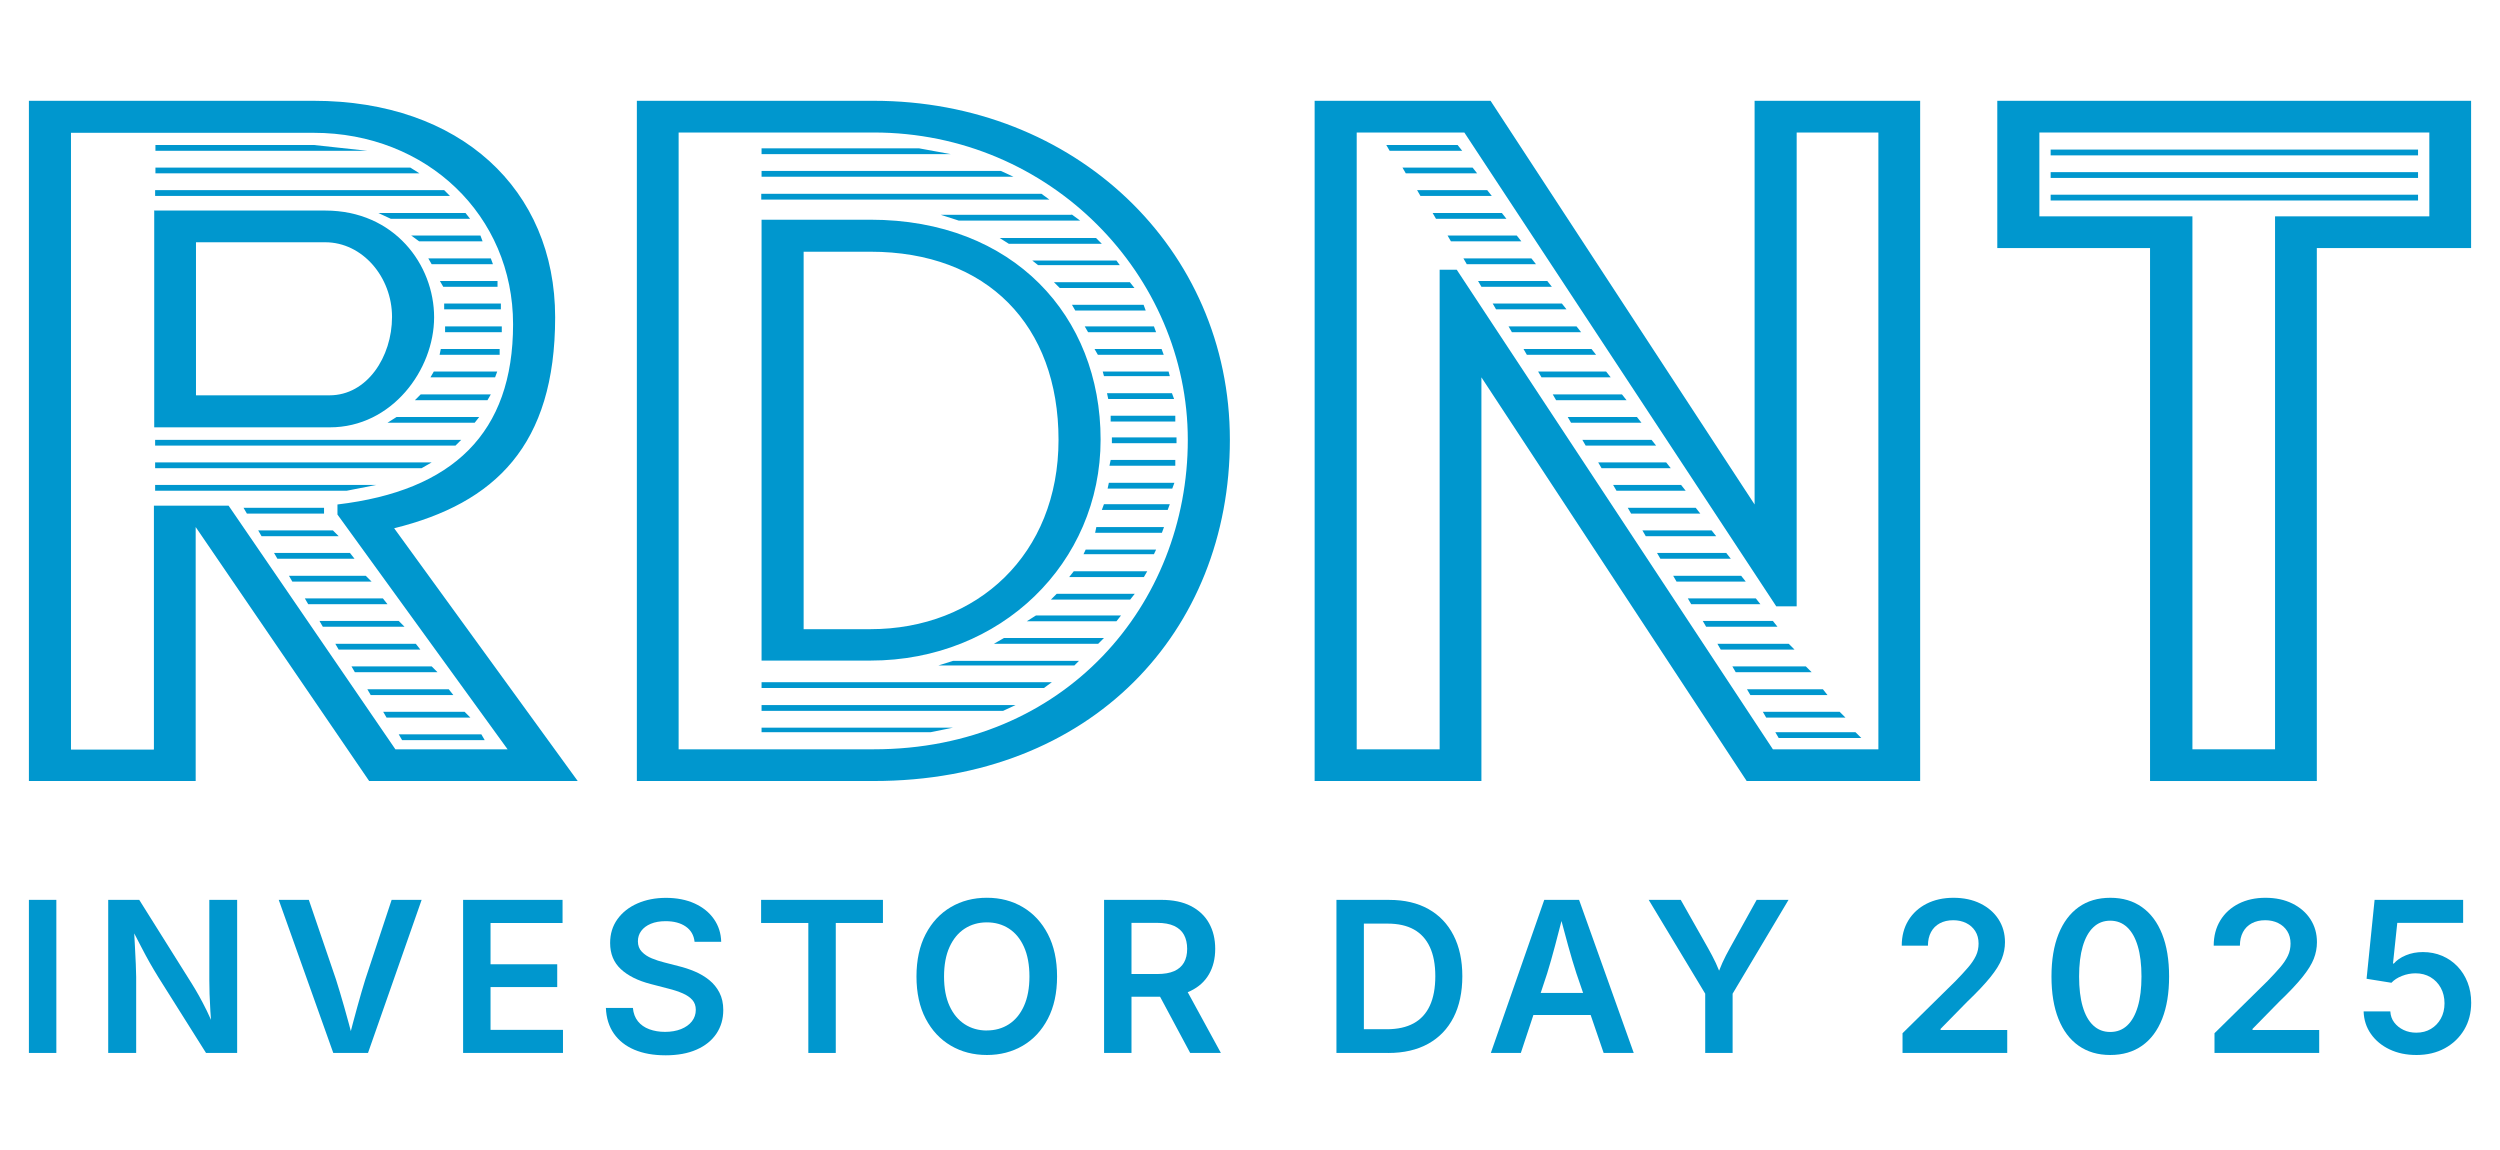 <?xml version="1.0" encoding="UTF-8"?>
<svg id="Layer_1" xmlns="http://www.w3.org/2000/svg" version="1.1" viewBox="0 0 819.96 377.02">
  <!-- Generator: Adobe Illustrator 29.8.1, SVG Export Plug-In . SVG Version: 2.1.1 Build 2)  -->
  <defs>
    <style>
      .st0 {
        fill: #0097ce;
      }

      .st1 {
        fill: #232d64;
      }
    </style>
  </defs>
  <g>
    <path class="st0" d="M16.89-183.92h-6.4v-48h6.4v48Z"/>
    <path class="st0" d="M99.69-231.92v48h-5.5l-27.1-36.6v36.6h-6.4v-48h5.5l26.9,36.8v-36.8h6.6Z"/>
    <path class="st0" d="M138.39-231.92h7l15.1,41.5,14.7-41.5h7.1l-18.2,48h-7.5l-18.2-48h0Z"/>
    <path class="st0" d="M251.69-226.32h-24.2v15.1h21.3v5.6h-21.3v15.9h24.2v5.8h-30.6v-48h30.6v5.6Z"/>
    <path class="st0" d="M315.79-231.52c2.4.8,4.6,1.9,6.6,3.2l-2.8,4.9c-1.8-1.2-3.7-2.2-5.8-2.9-2.1-.7-4.1-1.1-6.2-1.1-3.1,0-5.5.7-7.3,2s-2.7,3.1-2.7,5.4.5,2.7,1.5,3.8,2.2,2,3.6,2.6c1.4.7,3.4,1.6,6,2.6,3.3,1.4,5.9,2.5,7.8,3.5s3.5,2.3,4.9,4,2.1,3.8,2.1,6.4-.7,5.2-2.1,7.3-3.4,3.7-6,4.9-5.6,1.7-9.1,1.7-5.7-.4-8.7-1.2-5.6-1.9-7.9-3.3l2.3-5.2c2.1,1.2,4.4,2.1,7,2.8,2.5.7,5,1.1,7.3,1.1,3.6,0,6.3-.7,8-2.1s2.6-3.3,2.6-5.5-.5-2.8-1.4-3.9-2.1-2-3.5-2.6c-1.4-.7-3.4-1.5-5.9-2.5-3.2-1.2-5.8-2.3-7.8-3.3s-3.7-2.4-5.1-4.2-2.1-4.1-2.1-6.8.7-4.7,2-6.6,3.3-3.5,5.8-4.6,5.4-1.6,8.7-1.6,5.9.4,8.3,1.2h-.1,0Z"/>
    <path class="st0" d="M374.79-226.32h-15.7v-5.5h37.8v5.5h-15.8v42.4h-6.4v-42.4h.1Z"/>
    <path class="st0" d="M465.49-230.12c3.5,1.8,6.3,4.5,8.5,8.3,2.2,3.7,3.3,8.3,3.3,13.8s-1.1,10.1-3.3,13.9c-2.2,3.8-5,6.6-8.5,8.4s-7.2,2.7-11.2,2.7-7.8-.9-11.3-2.7-6.4-4.6-8.5-8.4c-2.2-3.8-3.3-8.4-3.3-13.9s1.1-10.1,3.3-13.8c2.2-3.7,5-6.5,8.5-8.3s7.3-2.7,11.3-2.7,7.8.9,11.2,2.7h0ZM445.89-224.92c-2.5,1.4-4.4,3.5-5.9,6.3-1.4,2.8-2.2,6.3-2.2,10.4s.7,7.5,2.1,10.4,3.3,5.1,5.8,6.6c2.4,1.5,5.2,2.2,8.3,2.2s5.8-.7,8.3-2.2c2.5-1.4,4.5-3.6,6-6.5s2.3-6.4,2.3-10.6-.7-7.5-2.2-10.3-3.4-5-5.9-6.4-5.3-2.1-8.3-2.1-5.8.7-8.2,2.1l-.1.1h0Z"/>
    <path class="st0" d="M547.19-183.92l-11-18.2h-11.2v18.2h-6.4v-48h16.4c6,0,10.4,1.3,13.1,3.8,2.7,2.6,4.1,6,4.1,10.2s-.8,6.6-2.5,9.1-4.1,4.3-7.3,5.4l12,19.3h-7.2v.2h0ZM535.69-207.72c3.1,0,5.5-.9,7.2-2.7s2.6-4.1,2.6-6.8-.9-5.3-2.6-6.9c-1.7-1.5-4.6-2.3-8.6-2.3h-9.4v18.6h10.8v.1h0Z"/>
    <path class="st0" d="M670.29-229.42c3.5,1.7,6.3,4.3,8.4,7.8,2.1,3.5,3.1,8,3.1,13.3s-1,9.8-3.1,13.4c-2.1,3.7-4.9,6.4-8.5,8.2s-7.6,2.7-12.1,2.7h-14v-48h14c4.5,0,8.6.8,12.1,2.5l.1.1ZM650.69-226.12v36.3h7c11.6,0,17.5-6.1,17.5-18.4s-1.5-10.7-4.4-13.6-7.3-4.3-13.1-4.3h-7Z"/>
    <path class="st0" d="M748.79-195.42h-21.2l-4.1,11.4h-6.8l17.9-48h7.3l18.1,48h-7.1l-4.1-11.4h0ZM746.89-200.72l-8.8-24.5-8.8,24.5h17.6Z"/>
    <path class="st0" d="M806.89-203.12l-16.8-28.8h7.5l12.6,22.7,12.6-22.7h7.1l-16.6,28.8v19.1h-6.4v-19.2.1h0Z"/>
    <path class="st0" d="M951.49-189.72v5.8h-34.2v-5.7l13.6-11.9c.5-.5,1.4-1.2,2.5-2.1,2.5-2.1,4.3-3.9,5.6-5.1s2.3-2.7,3.2-4.2c.8-1.6,1.2-3.3,1.2-5.1,0-2.9-1-5.1-2.9-6.6-2-1.5-4.6-2.3-7.8-2.3s-4.4.4-6.6,1.2c-2.1.8-4,1.7-5.5,2.9l-2.7-4.6c2.1-1.5,4.5-2.7,7.2-3.7,2.8-1,5.6-1.4,8.5-1.4s6.3.6,8.8,1.7,4.4,2.7,5.7,4.7,2,4.4,2,7-.5,4.8-1.5,6.9-2.4,4.1-4.2,5.9-4.2,4.1-7.3,6.7l-11.7,10h26.2l-.1-.1h0Z"/>
    <path class="st0" d="M1018.79-230.12c2.8,1.8,5,4.5,6.7,8.2,1.7,3.7,2.5,8.2,2.5,13.7s-.8,10.1-2.5,13.9c-1.7,3.8-4,6.6-6.8,8.5-2.9,1.9-6,2.8-9.6,2.8s-6.6-.9-9.5-2.7c-2.8-1.8-5.1-4.6-6.8-8.3s-2.6-8.3-2.6-13.7.9-10,2.6-13.8,4-6.6,6.9-8.5,6.1-2.8,9.7-2.8,6.5.9,9.4,2.7h0ZM1000.19-222.12c-2.2,3.4-3.4,8.2-3.4,14.4s1.1,10.7,3.3,14.1,5.1,5,8.9,5,6.8-1.7,9-5.1,3.3-8.2,3.3-14.4-1-10.8-3.1-14.1-5-5-8.8-5-6.9,1.7-9.1,5.1h-.1Z"/>
    <path class="st0" d="M1101.19-189.72v5.8h-34.2v-5.7l13.6-11.9c.5-.5,1.4-1.2,2.5-2.1,2.5-2.1,4.3-3.9,5.6-5.1s2.3-2.7,3.2-4.2c.8-1.6,1.2-3.3,1.2-5.1,0-2.9-1-5.1-2.9-6.6-2-1.5-4.6-2.3-7.8-2.3s-4.4.4-6.6,1.2c-2.1.8-4,1.7-5.5,2.9l-2.7-4.6c2.1-1.5,4.5-2.7,7.2-3.7,2.8-1,5.6-1.4,8.5-1.4s6.3.6,8.8,1.7,4.4,2.7,5.7,4.7c1.3,2,2,4.4,2,7s-.5,4.8-1.5,6.9-2.4,4.1-4.2,5.9-4.2,4.1-7.3,6.7l-11.7,10h26.2l-.1-.1h0Z"/>
    <path class="st0" d="M1172.99-226.32h-22.2v15.1c1.5-1,3.2-1.7,5.1-2.2s3.8-.7,5.8-.7c4.2,0,7.7,1.2,10.3,3.7,2.6,2.4,3.9,6,3.9,10.7s-.8,6.3-2.3,8.8-3.8,4.5-6.7,5.8c-2.9,1.4-6.4,2.1-10.5,2.1s-5.6-.4-8.1-1.1-4.6-1.8-6.3-3.4l2.7-4.7c3.3,2.3,7.2,3.5,11.6,3.5s7.2-1,9.5-2.9,3.4-4.6,3.4-8-.8-5.4-2.5-7-4-2.4-6.9-2.4-3.9.3-5.7.9c-1.8.6-3.6,1.6-5.4,2.9l-4.4-2.7v-24h28.4v5.5l.3.1h0Z"/>
  </g>
  <g>
    <path class="st0" d="M9.58,33.06h93.3c48,0,79.2,29,79.2,71s-19.7,61-52.8,69.2l60.2,82.9h-68.4l-56.9-83.3v83.3H9.48V33.06h.1ZM50.48,245.76v-79.9h24.5l54.7,79.9h36.8l-55.8-77v-3.3c37.9-4.5,57.6-23.4,57.6-59.1s-28.3-62.8-65.4-62.8H23.28v202.3h27.1l.1-.1h0ZM50.48,69.06h56.2c22.7,0,35.7,17.8,35.7,35s-13.8,36.1-34.2,36.1h-57.6v-71s-.1-.1-.1-.1ZM50.88,47.56h52.1l17.5,1.9H50.98v-1.9h-.1ZM50.88,54.96h83.7l3,1.9H50.98v-1.9h-.1ZM50.88,62.36h94.8l1.9,1.9H50.88v-1.9ZM50.88,144.26h100.4l-1.9,1.9H50.88v-1.9h0ZM50.88,151.66h90.7l-3.3,1.9H50.88v-1.9h0ZM50.88,159.06h72.5l-9.7,1.9h-62.8v-1.9ZM108.08,129.66c12.3,0,20.5-12.6,20.5-25.7s-9.7-24.5-21.9-24.5h-42.4v50.2h43.9-.1ZM79.88,166.56h26.4v1.9h-25.3l-1.1-1.9h0ZM84.68,173.96h24.5l1.9,1.9h-25.3l-1.1-1.9h0ZM89.88,181.36h24.9l1.5,1.9h-25.3l-1.1-1.9h0ZM94.68,188.86h25.3l1.9,1.9h-26l-1.1-1.9h-.1ZM125.58,196.26l1.5,1.9h-26l-1.1-1.9h25.7-.1ZM130.78,203.66l1.9,1.9h-26.8l-1.1-1.9h26ZM136.38,211.16l1.5,1.9h-26.8l-1.1-1.9h26.4ZM141.58,218.56l1.9,1.9h-27.1l-1.1-1.9h26.4-.1,0ZM147.18,226.06l1.5,1.9h-27.1l-1.1-1.9h26.8-.1ZM152.68,69.86l1.5,1.9h-26l-4.1-1.9h28.6ZM152.38,233.46l1.9,1.9h-27.5l-1.1-1.9h26.8-.1,0ZM130.08,136.76h27.1l-1.5,1.9h-28.6l3-1.9h0ZM157.88,240.86l1.1,1.9h-27.1l-1.1-1.9h27.1ZM157.58,77.26l.7,1.9h-20.8l-2.6-1.9h22.7ZM137.88,129.36h23.1l-1.1,1.9h-23.8l1.9-1.9h-.1,0ZM140.48,84.76h20.5l.7,1.9h-20.1l-1.1-1.9h0ZM142.28,121.86h20.8l-.7,1.9h-21.2l1.1-1.9h0ZM144.18,92.16h19v1.9h-17.8l-1.1-1.9h-.1,0ZM144.58,114.46h19.3v1.9h-19.7l.4-1.9ZM145.68,99.56h18.6v1.9h-18.6v-1.9ZM145.98,107.06h18.6v1.9h-18.6v-1.9Z"/>
    <path class="st0" d="M208.88,33.06h77.7c65.8,0,116.8,48.3,116.8,111.2s-45.4,111.9-116.8,111.9h-77.7V33.06h0ZM286.58,245.76c62.8,0,103-47.6,103-101.5s-45-100.8-103-100.8h-64v202.3h64ZM249.78,48.66h51.7l10.4,1.9h-62.1v-1.9h0ZM249.78,56.06h78.5l4.1,1.9h-82.6v-1.9h0ZM249.78,63.56h91.8l2.6,1.9h-94.5v-1.9h.1,0ZM249.78,72.06h35.7c46.9,0,75.5,31.6,75.5,72.1s-32.7,72.5-75.5,72.5h-35.7V71.96v.1ZM249.78,223.76h95.2l-2.6,1.9h-92.6v-1.9h0ZM249.78,231.26h83.3l-4.1,1.9h-79.2v-1.9ZM249.78,238.66h62.8l-7.4,1.5h-55.4v-1.5h0ZM285.48,206.36c35,0,61.7-24.5,61.7-62.1s-23.4-61.7-61.7-61.7h-21.9v123.8h21.9ZM312.58,216.76h41.3l-1.5,1.5h-44.6l4.8-1.5h0ZM351.68,70.56l-.4-.4,3,2.2h-39.8l-5.9-1.9h43.1v.1h0ZM329.38,209.26h32.7l-1.9,1.9h-34.2l3.3-1.9h.1ZM359.48,78.06l1.9,1.9h-30.5l-3-1.9h31.6ZM339.78,201.86h27.9l-1.5,1.9h-29.4l3-1.9ZM366.18,85.46l1.1,1.5h-26.8l-1.9-1.5h27.6,0ZM346.48,194.76h25.7l-1.5,1.9h-26l1.9-1.9h-.1ZM345.68,92.56h24.9l1.5,1.9h-24.5l-1.9-1.9ZM352.08,187.36h24.2l-1.1,1.9h-24.5l1.5-1.9h-.1ZM351.68,99.96h23.4l.7,1.9h-23.1l-1.1-1.9h.1ZM356.08,180.26h23.1l-.7,1.5h-23.1l.7-1.5ZM355.78,107.06h22.7l.7,1.9h-22.3l-1.1-1.9h0ZM359.08,114.46h21.9l.7,1.9h-21.6l-1.1-1.9h.1ZM359.48,172.86h22.3l-.7,1.9h-21.9l.4-1.9h-.1,0ZM362.08,165.36h21.6l-.7,1.9h-21.6l.7-1.9ZM361.68,121.86h21.6l.4,1.5h-21.6l-.4-1.5ZM363.18,128.96h21.2l.7,1.9h-21.6l-.4-1.9h.1,0ZM363.58,158.36h21.6l-.7,1.9h-21.2l.4-1.9h-.1,0ZM364.28,150.86h21.2v1.9h-21.6l.4-1.9ZM364.28,136.36h21.2v1.9h-21.2v-1.9ZM364.68,143.46h21.2v1.9h-21.2v-1.9Z"/>
    <path class="st0" d="M431.28,33.06h57.6l86.6,132.4V33.06h54.3v223.1h-56.9l-87-132.4v132.4h-54.7V33.06h.1ZM472.18,245.76V88.46h5.6l103.7,157.3h34.6V43.46h-26.8v155.4h-6.7l-102.3-155.4h-35.3v202.3h27.2ZM454.68,47.56h23.4l1.5,1.9h-23.8l-1.1-1.9h0ZM459.88,54.96h23.1l1.5,1.9h-23.4l-1.1-1.9h-.1ZM464.68,62.36h23.1l1.5,1.9h-23.4l-1.1-1.9h-.1ZM469.88,69.86h22.7l1.5,1.9h-23.1l-1.1-1.9h0ZM474.78,77.26h22.7l1.5,1.9h-23.1l-1.1-1.9h0ZM479.98,84.76h22.3l1.5,1.9h-22.7l-1.1-1.9h0ZM484.78,92.16h22.7l1.5,1.9h-23.1l-1.1-1.9h0ZM489.58,99.56h22.7l1.5,1.9h-23.1l-1.1-1.9h0ZM494.78,107.06h22.3l1.5,1.9h-22.7l-1.1-1.9h0ZM499.68,114.46h22.3l1.5,1.9h-22.7l-1.1-1.9h0ZM504.48,121.86h22.3l1.5,1.9h-22.7l-1.1-1.9h0ZM509.28,129.36h22.7l1.5,1.9h-23.1l-1.1-1.9h0ZM514.18,136.76h22.7l1.5,1.9h-23.1l-1.1-1.9h0ZM518.98,144.26h22.7l1.5,1.9h-23.1l-1.1-1.9h0ZM524.18,151.66h22.3l1.5,1.9h-22.7l-1.1-1.9ZM529.08,159.06h22.3l1.5,1.9h-22.7l-1.1-1.9ZM533.88,166.56h22.3l1.5,1.9h-22.7l-1.1-1.9ZM538.68,173.96h22.7l1.5,1.9h-23.1l-1.1-1.9h0ZM566.18,181.36l1.5,1.9h-23.1l-1.1-1.9h22.7,0ZM571.08,188.86l1.5,1.9h-22.7l-1.1-1.9h22.3ZM575.88,196.26l1.5,1.9h-22.7l-1.1-1.9h22.3ZM581.48,203.66l1.5,1.9h-23.4l-1.1-1.9h23.1-.1ZM586.68,211.16l1.9,1.9h-24.2l-1.1-1.9h23.4,0ZM592.28,218.56l1.9,1.9h-24.9l-1.1-1.9h24.2-.1ZM597.88,226.06l1.5,1.9h-25.3l-1.1-1.9h24.9,0ZM603.38,233.46l1.9,1.9h-26l-1.1-1.9h25.3-.1ZM608.58,240.16l1.9,1.9h-27.1l-1.1-1.9h26.4-.1Z"/>
    <path class="st0" d="M705.28,81.36h-50.2v-48.3h155.4v48.3h-50.6v174.8h-54.7V81.36h.1ZM746.18,245.76V70.96h50.6v-27.5h-127.9v27.5h50.2v174.8h27.1ZM672.58,49.06h120.5v1.9h-120.5v-1.9ZM672.58,56.46h120.5v1.9h-120.5v-1.9ZM672.58,63.86h120.5v1.9h-120.5v-1.9Z"/>
  </g>
  <g>
    <path class="st1" d="M823.19-200.22l64.7-69.2c-32.7-12.3-52.4-42.8-52.4-73.6,0-44.6,38.7-81.8,86.6-81.8s85.5,37.2,85.5,81.8-9.7,42.8-26.4,59.5l-40.2,40.5h66.6v48.7h-184.4v-5.9h0ZM993.79-204.62v-27.9h-74.7v-5.6l49.8-50.2c17.5-17.8,24.9-34.2,24.9-54.7,0-39-32-71.4-71.8-71.4s-73.3,32.4-73.3,71.4,13.4,53.9,54.7,68.4l.4,6.3-59.9,63.6h149.9v.1h0ZM853.59-210.22h136.8v1.9h-138.7l1.9-1.9ZM860.69-217.62h129.8v1.9h-131.6l1.9-1.9h-.1ZM867.79-225.12h122.7v1.9h-124.6l1.9-1.9h0ZM874.79-232.52h40.9v1.9h-42.8l1.9-1.9h0ZM877.09-343.02c0-22.7,19.3-41.3,45-41.3s43.9,18.6,43.9,41.3-18.6,41.6-43.9,41.6-45-18.6-45-41.6h0ZM881.89-240.02h33.8v1.9h-35.7l1.9-1.9ZM888.99-247.42h34.2l-1.9,1.9h-34.2l1.9-1.9ZM952.89-343.02c0-16.7-13.4-30.1-30.9-30.1s-32,13.4-32,30.1,14.1,30.5,32,30.5,30.9-13.4,30.9-30.5ZM895.99-254.82h34.6l-1.9,1.9h-34.6l1.9-1.9ZM903.09-262.32h35l-1.9,1.9h-35l1.9-1.9ZM910.49-269.72h35l-1.9,1.9h-35.3l2.2-1.9h0ZM918.69-277.12h34.2l-1.9,1.9h-34.6l2.2-1.9h.1ZM919.09-410.62l16,1.5h-16v-1.5ZM919.09-403.62h33.1l3.3,1.9h-36.4v-1.9h0ZM919.09-396.12h45.4l2.6,1.9h-48v-1.9h0ZM919.09-388.72h53.2l1.9,1.9h-41.3l-10.8-1.1h-3v-.8h0ZM926.89-284.62h33.1l-1.9,1.9h-33.5l2.2-1.9h.1ZM935.09-292.02h32.4l-1.9,1.9h-32.7l2.2-1.9h0ZM943.29-299.52h30.9l-1.5,1.9h-31.6l2.2-1.9h0ZM978.19-381.32l1.5,1.9h-29l-3-1.9h30.5ZM951.39-306.92h27.9l-1.5,1.9h-28.6l2.2-1.9h0ZM956.59-373.82h26l.7,1.9h-24.9l-1.9-1.9h.1ZM958.89-314.32h24.9l-1.1,1.9h-25.7l1.9-1.9h0ZM962.59-366.42h23.4l.7,1.9h-23.1l-1.1-1.9h.1,0ZM964.09-321.82h22.7l-.7,1.9h-23.1l1.1-1.9ZM966.29-359.02h21.9l.7,1.9h-22.3l-.4-1.9h.1ZM967.09-329.22h21.9l-.7,1.9h-21.9l.7-1.9ZM968.19-351.52h21.6v1.9h-20.8l-.7-1.9h-.1ZM968.89-336.62h21.2l-.4,1.9h-21.6l.7-1.9h.1ZM969.29-344.12h21.2v1.9h-21.2v-1.9Z"/>
    <path class="st1" d="M1069.69-255.62c10.4,16.4,24.9,20.1,36.8,20.1,20.1,0,34.2-12.6,34.2-32s-14.9-28.6-39-28.6h-65.1v-121.2h147.6v49.1h-93.3v23.8h8.9c54.3,0,93,23.8,93,75.9s-37.9,81.4-86.3,81.4-63.6-17.1-79.9-44.3l43.1-24.2h0ZM1106.49-197.62c40.5,0,72.5-31.2,72.5-71s-33.1-65.4-79.2-65.4h-22.7v-44.6h93.3v-28.3h-120.1v100.4h56.9c32.7,0,47.2,14.5,47.2,39s-19.7,42.4-48,42.4-28.6-3.3-40.9-15.6l-21.2,12.6c15.2,19.7,37.9,30.5,62.1,30.5h.1,0ZM1077.49-401.02h89.6v1.9h-89.6v-1.9ZM1077.49-393.52h89.6v1.9h-89.6v-1.9ZM1077.49-386.12h89.6v1.9h-89.6v-1.9ZM1077.49-328.82h42l9.7,1.9h-51.7v-1.9ZM1077.49-321.42h66.2l4.5,1.9h-70.7v-1.9ZM1077.49-314.02h78.5l2.2,1.9h-80.7v-1.9ZM1103.49-217.32h48l-2.2,1.9h-45.7v-1.9h-.1ZM1103.49-209.82h36.8l-3.7,1.9h-33.1v-1.9h0ZM1103.49-202.42h16.7l-10,1.1h-6.7v-1.1ZM1127.29-224.72h32.4l-1.9,1.9h-36.4l5.9-1.9ZM1162.99-306.52l1.9,1.9h-28.3l-4.8-1.9h31.2ZM1141.49-232.12h23.4l-1.5,1.9h-24.5l2.6-1.9ZM1167.89-299.12l1.1,1.9h-21.6l-2.2-1.9h22.7ZM1148.49-239.62h20.5l-1.1,1.9h-20.8l1.5-1.9h-.1ZM1151.49-291.62h20.1l.7,1.9h-19.7l-1.1-1.9ZM1152.99-247.02h19l-.7,1.9h-19l.7-1.9ZM1155.19-284.22h18.6l.7,1.9h-19l-.4-1.9h.1ZM1155.99-254.52h18.2l-.7,1.9h-17.8l.4-1.9h-.1ZM1156.69-276.82h18.2l.4,1.9h-17.8l-.7-1.9h-.1ZM1157.49-261.92h17.8l-.4,1.9h-17.8l.4-1.9ZM1157.79-269.32h17.8v1.9h-17.8v-1.9Z"/>
  </g>
  <g>
    <path class="st0" d="M18.48,295.14v50.21h-9v-50.21h9Z"/>
    <path class="st0" d="M35.49,345.35v-50.21h10.18l17.35,27.66c.72,1.15,1.48,2.44,2.29,3.89.81,1.45,1.65,3.07,2.53,4.85s1.74,3.77,2.59,5.95h-1.01c-.16-1.89-.3-3.83-.42-5.81s-.21-3.87-.27-5.66c-.06-1.79-.08-3.3-.08-4.53v-26.35h9.13v50.21h-10.21l-15.67-24.9c-.99-1.6-1.92-3.17-2.8-4.72-.88-1.55-1.82-3.3-2.83-5.26-1.01-1.95-2.24-4.31-3.67-7.08h1.28c.13,2.45.26,4.77.37,6.96.11,2.19.21,4.15.29,5.88.08,1.73.12,3.12.12,4.18v24.93h-9.17Z"/>
    <path class="st0" d="M109.31,345.35l-17.89-50.21h9.87l8.9,26.08c.83,2.61,1.73,5.61,2.7,9.01.97,3.4,2.01,7.25,3.13,11.54h-1.89c1.12-4.36,2.15-8.22,3.08-11.59.93-3.37,1.8-6.36,2.61-8.96l8.63-26.08h9.84l-17.59,50.21h-11.39Z"/>
    <path class="st0" d="M151.89,345.35v-50.21h32.62v7.58h-23.62v13.55h21.87v7.48h-21.87v14.02h23.76v7.58h-32.75Z"/>
    <path class="st0" d="M218.2,346.12c-3.89,0-7.26-.61-10.13-1.82-2.86-1.21-5.1-2.98-6.72-5.29s-2.49-5.12-2.63-8.42h8.86c.16,1.75.71,3.21,1.65,4.38.94,1.17,2.19,2.04,3.74,2.61,1.55.57,3.27.86,5.16.86s3.72-.3,5.24-.91,2.7-1.45,3.56-2.54c.85-1.09,1.28-2.35,1.28-3.79,0-1.3-.38-2.38-1.13-3.23-.75-.85-1.81-1.58-3.17-2.17-1.36-.59-2.95-1.12-4.77-1.57l-5.69-1.48c-4.2-1.08-7.48-2.71-9.82-4.89-2.35-2.18-3.52-5.04-3.52-8.59,0-2.97.8-5.56,2.39-7.78,1.59-2.22,3.77-3.95,6.54-5.17s5.9-1.84,9.4-1.84,6.71.62,9.4,1.85c2.7,1.24,4.8,2.94,6.32,5.12,1.52,2.18,2.31,4.66,2.38,7.45h-8.73c-.23-2.16-1.19-3.82-2.88-5-1.7-1.18-3.9-1.77-6.62-1.77-1.89,0-3.51.29-4.87.86-1.36.57-2.4,1.35-3.13,2.34-.73.99-1.09,2.12-1.09,3.4,0,1.39.43,2.54,1.3,3.44.86.9,1.95,1.62,3.27,2.16,1.31.54,2.64.98,3.99,1.31l4.68,1.21c1.86.45,3.67,1.04,5.43,1.79,1.75.74,3.33,1.68,4.73,2.81,1.4,1.14,2.52,2.51,3.35,4.13.83,1.62,1.25,3.52,1.25,5.69,0,2.94-.75,5.53-2.26,7.77-1.51,2.24-3.67,3.98-6.5,5.22-2.83,1.25-6.25,1.87-10.24,1.87Z"/>
    <path class="st0" d="M249.63,302.72v-7.58h39.96v7.58h-15.47v42.63h-9v-42.63h-15.5Z"/>
    <path class="st0" d="M323.68,346.02c-4.4,0-8.35-1.02-11.83-3.07-3.48-2.04-6.23-4.99-8.24-8.83-2.01-3.84-3.02-8.46-3.02-13.85s1.01-10.05,3.02-13.9c2.01-3.85,4.76-6.8,8.24-8.85s7.42-3.07,11.83-3.07,8.31,1.02,11.78,3.07,6.21,4.99,8.22,8.85c2.01,3.85,3.02,8.49,3.02,13.9s-1.01,10.01-3.02,13.87c-2.01,3.85-4.75,6.8-8.22,8.83-3.47,2.03-7.4,3.05-11.78,3.05ZM323.68,337.97c2.72,0,5.13-.68,7.23-2.04s3.75-3.36,4.94-6c1.19-2.64,1.79-5.86,1.79-9.65s-.6-7.08-1.79-9.72c-1.19-2.64-2.84-4.64-4.94-6-2.1-1.36-4.51-2.04-7.23-2.04s-5.17.69-7.28,2.06c-2.11,1.37-3.77,3.38-4.97,6.02-1.2,2.64-1.8,5.87-1.8,9.69s.6,7.01,1.8,9.64c1.2,2.63,2.86,4.63,4.97,6,2.11,1.37,4.54,2.06,7.28,2.06Z"/>
    <path class="st0" d="M362.12,345.35v-50.21h18.77c3.84,0,7.08.67,9.7,2.02s4.62,3.23,5.96,5.64c1.35,2.41,2.02,5.22,2.02,8.41s-.68,5.96-2.04,8.32c-1.36,2.36-3.36,4.18-6.01,5.46-2.65,1.28-5.91,1.92-9.77,1.92h-13.41v-7.45h12.23c2.27,0,4.12-.32,5.56-.96,1.44-.64,2.5-1.58,3.2-2.81.7-1.23,1.04-2.73,1.04-4.48s-.35-3.33-1.04-4.6-1.77-2.24-3.22-2.92c-1.45-.67-3.32-1.01-5.61-1.01h-8.39v42.66h-9ZM390.36,345.35l-12.2-22.78h9.84l12.43,22.78h-10.08Z"/>
    <path class="st0" d="M447.33,295.14v50.21h-9v-50.21h9ZM455.31,345.35h-12.7v-7.78h12.27c3.5,0,6.43-.65,8.78-1.94,2.35-1.29,4.12-3.22,5.31-5.8,1.19-2.57,1.79-5.79,1.79-9.65s-.6-7.01-1.79-9.57c-1.19-2.56-2.94-4.48-5.24-5.76-2.3-1.28-5.17-1.92-8.61-1.92h-12.77v-7.78h13.31c4.99,0,9.27,1,12.84,3s6.32,4.87,8.24,8.63c1.92,3.75,2.88,8.22,2.88,13.41s-.96,9.73-2.88,13.49c-1.92,3.76-4.7,6.65-8.32,8.66-3.63,2.01-7.99,3.02-13.09,3.02Z"/>
    <path class="st0" d="M488.97,345.35l17.52-50.21h11.42l17.93,50.21h-9.87l-8.93-26.08c-.88-2.7-1.79-5.75-2.73-9.15-.94-3.4-1.99-7.27-3.13-11.61h1.89c-1.12,4.38-2.14,8.28-3.05,11.71s-1.77,6.44-2.58,9.05l-8.63,26.08h-9.84ZM499.18,332.91v-7.24h26.45v7.24h-26.45Z"/>
    <path class="st0" d="M559.28,345.35v-19.44l-18.53-30.76h10.51l8.96,15.84c.94,1.66,1.79,3.28,2.53,4.85s1.5,3.49,2.29,5.76h-2.36c.76-2.29,1.51-4.23,2.24-5.83.73-1.59,1.54-3.19,2.44-4.78l8.79-15.84h10.45l-18.33,30.76v19.44h-9Z"/>
    <path class="st0" d="M624,345.35v-6.47l17.42-17.15c1.64-1.69,3.02-3.18,4.13-4.48,1.11-1.3,1.95-2.57,2.53-3.79s.86-2.56.86-3.99c0-1.57-.36-2.93-1.09-4.08-.73-1.15-1.72-2.03-2.97-2.64-1.25-.62-2.67-.93-4.26-.93-1.68,0-3.15.34-4.4,1.01s-2.21,1.63-2.88,2.88-1.01,2.74-1.01,4.46h-8.59c0-3.17.73-5.93,2.17-8.29s3.45-4.18,6-5.48c2.55-1.29,5.49-1.94,8.81-1.94s6.29.63,8.83,1.89,4.52,2.98,5.93,5.17c1.41,2.19,2.12,4.69,2.12,7.5,0,1.86-.35,3.68-1.04,5.46-.7,1.78-1.94,3.78-3.74,6.01-1.8,2.24-4.34,4.93-7.62,8.07l-8.73,8.9v.37h21.87v7.51h-34.34Z"/>
    <path class="st0" d="M692.12,346.02c-4.04,0-7.5-1.02-10.38-3.05-2.88-2.03-5.08-4.96-6.6-8.79-1.53-3.83-2.29-8.46-2.29-13.9s.77-10.07,2.31-13.92c1.54-3.84,3.74-6.78,6.6-8.83s6.33-3.07,10.4-3.07,7.5,1.02,10.38,3.07c2.88,2.04,5.08,4.99,6.6,8.83,1.53,3.84,2.29,8.48,2.29,13.92s-.76,10.04-2.27,13.88c-1.52,3.84-3.71,6.78-6.59,8.81-2.88,2.03-6.36,3.05-10.45,3.05ZM692.12,338.47c2.2,0,4.06-.71,5.58-2.14,1.52-1.43,2.67-3.49,3.47-6.2.8-2.71,1.2-5.99,1.2-9.86s-.4-7.19-1.2-9.91c-.8-2.72-1.96-4.8-3.49-6.23-1.53-1.44-3.38-2.16-5.56-2.16s-4.03.72-5.54,2.16c-1.52,1.44-2.67,3.52-3.47,6.23-.8,2.72-1.2,6.02-1.2,9.91s.39,7.15,1.18,9.86c.79,2.71,1.94,4.77,3.47,6.2,1.53,1.43,3.38,2.14,5.56,2.14Z"/>
    <path class="st0" d="M726.32,345.35v-6.47l17.42-17.15c1.64-1.69,3.02-3.18,4.13-4.48,1.11-1.3,1.95-2.57,2.53-3.79s.86-2.56.86-3.99c0-1.57-.36-2.93-1.09-4.08-.73-1.15-1.72-2.03-2.97-2.64-1.25-.62-2.67-.93-4.26-.93-1.68,0-3.15.34-4.4,1.01s-2.21,1.63-2.88,2.88-1.01,2.74-1.01,4.46h-8.59c0-3.17.73-5.93,2.17-8.29s3.45-4.18,6-5.48c2.55-1.29,5.49-1.94,8.81-1.94s6.29.63,8.83,1.89,4.52,2.98,5.93,5.17c1.41,2.19,2.12,4.69,2.12,7.5,0,1.86-.35,3.68-1.04,5.46-.7,1.78-1.94,3.78-3.74,6.01-1.8,2.24-4.34,4.93-7.62,8.07l-8.73,8.9v.37h21.87v7.51h-34.34Z"/>
    <path class="st0" d="M792.52,346.02c-3.28,0-6.21-.61-8.78-1.84-2.57-1.22-4.61-2.92-6.12-5.07-1.51-2.16-2.3-4.62-2.39-7.38h8.76c.07,1.37.49,2.58,1.28,3.62.79,1.04,1.81,1.86,3.07,2.46,1.26.6,2.65.89,4.18.89,1.8,0,3.39-.41,4.77-1.23,1.38-.82,2.47-1.95,3.27-3.4s1.2-3.12,1.2-5-.41-3.61-1.23-5.09c-.82-1.48-1.94-2.64-3.37-3.49-1.43-.84-3.06-1.26-4.9-1.26-1.53,0-3.02.29-4.46.86-1.45.57-2.6,1.32-3.45,2.24l-8.15-1.31,2.63-25.88h29.04v7.55h-21.6l-1.41,13.34h.27c.94-1.1,2.26-2.01,3.96-2.71,1.7-.71,3.56-1.06,5.58-1.06,2.27,0,4.37.41,6.3,1.23,1.93.82,3.61,1.98,5.04,3.47,1.43,1.49,2.53,3.25,3.32,5.27.79,2.02,1.18,4.23,1.18,6.64,0,3.32-.76,6.27-2.29,8.85-1.53,2.57-3.64,4.6-6.33,6.08-2.7,1.48-5.81,2.22-9.33,2.22Z"/>
  </g>
</svg>